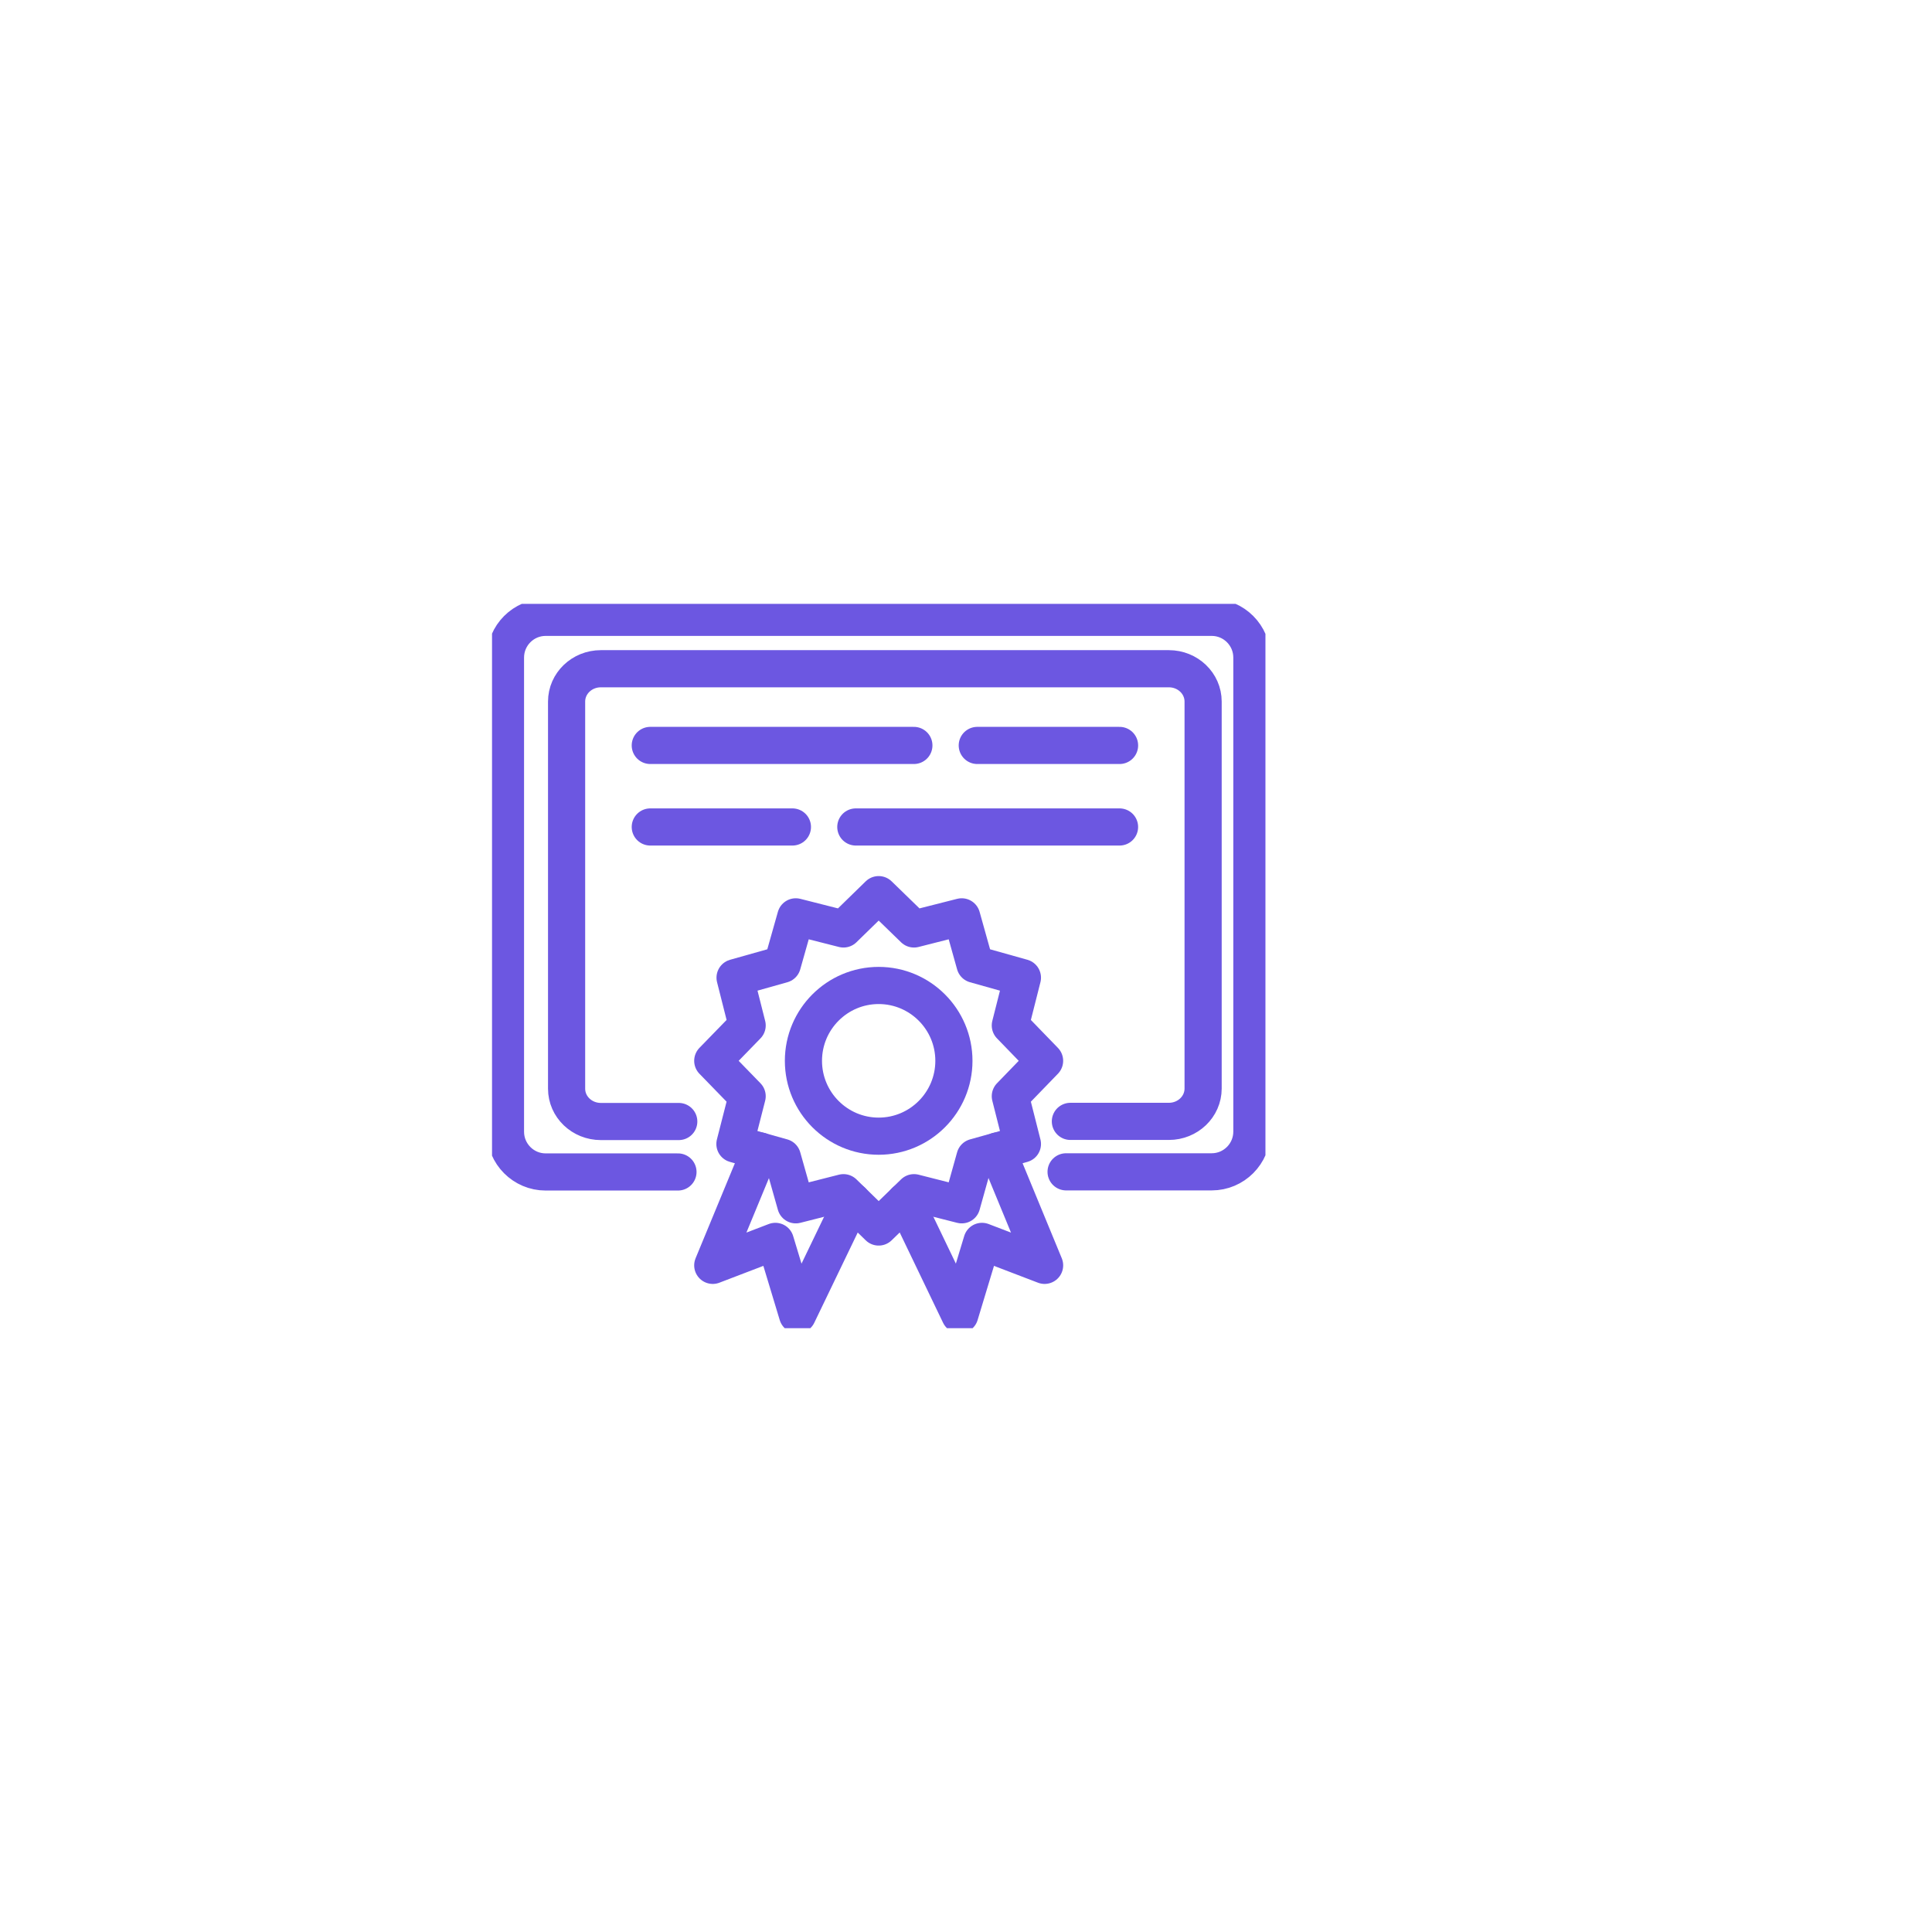 <svg width="104" height="104" viewBox="0 0 104 104" fill="none" xmlns="http://www.w3.org/2000/svg">
<g filter="url(#filter0_d_2532_1612)">
<ellipse cx="47.633" cy="48.036" rx="41.633" ry="41.963" fill="white"/>
</g>
<g clip-path="url(#clip0_2532_1612)">
<path d="M56.23 57.104L54.386 59.009L55.037 61.581L52.484 62.298L51.769 64.855L49.201 64.203L47.299 66.05L45.405 64.203L42.837 64.855L42.114 62.298L39.561 61.581L40.219 59.009L38.368 57.104L40.219 55.2L39.569 52.628L42.114 51.911L42.837 49.354L45.405 50.006L47.299 48.159L49.201 50.006L51.769 49.354L52.484 51.911L55.037 52.628L54.386 55.2L56.23 57.104Z" stroke="#6C57E1" stroke-width="2" stroke-linecap="round" stroke-linejoin="round"/>
<path d="M45.875 64.659L42.931 70.772L41.738 66.824L38.368 68.114L40.914 61.957" stroke="#6C57E1" stroke-width="2" stroke-linecap="round" stroke-linejoin="round"/>
<path d="M48.731 64.659L51.667 70.772L52.861 66.824L56.231 68.114L53.692 61.957" stroke="#6C57E1" stroke-width="2" stroke-linecap="round" stroke-linejoin="round"/>
<path d="M51.349 57.105C51.349 59.343 49.533 61.161 47.299 61.161C45.064 61.161 43.249 59.343 43.249 57.105C43.249 54.866 45.064 53.048 47.299 53.048C49.533 53.048 51.349 54.866 51.349 57.105Z" stroke="#6C57E1" stroke-width="2" stroke-linecap="round" stroke-linejoin="round"/>
<path d="M36.495 63.087H29.372C28.179 63.087 27.21 62.116 27.21 60.921V35.397C27.21 34.202 28.179 33.231 29.372 33.231H65.227C66.42 33.231 67.389 34.202 67.389 35.397V60.914C67.389 62.109 66.42 63.08 65.227 63.08H57.388" stroke="#6C57E1" stroke-width="2" stroke-linecap="round" stroke-linejoin="round"/>
<path d="M36.538 60.371H32.344C31.324 60.371 30.5 59.581 30.5 58.604V37.765C30.5 36.788 31.324 35.998 32.344 35.998H62.92C63.939 35.998 64.764 36.788 64.764 37.765V58.596C64.764 59.574 63.939 60.364 62.92 60.364H57.619" stroke="#6C57E1" stroke-width="2" stroke-linecap="round" stroke-linejoin="round"/>
<path d="M35.005 40.127H49.194" stroke="#6C57E1" stroke-width="2" stroke-linecap="round" stroke-linejoin="round"/>
<path d="M52.607 40.127H60.266" stroke="#6C57E1" stroke-width="2" stroke-linecap="round" stroke-linejoin="round"/>
<path d="M60.265 44.516H46.069" stroke="#6C57E1" stroke-width="2" stroke-linecap="round" stroke-linejoin="round"/>
<path d="M42.656 44.516H35.005" stroke="#6C57E1" stroke-width="2" stroke-linecap="round" stroke-linejoin="round"/>
</g>
<defs>
<filter id="filter0_d_2532_1612" x="0" y="0.073" width="103.266" height="103.927" filterUnits="userSpaceOnUse" color-interpolation-filters="sRGB">
<feFlood flood-opacity="0" result="BackgroundImageFix"/>
<feColorMatrix in="SourceAlpha" type="matrix" values="0 0 0 0 0 0 0 0 0 0 0 0 0 0 0 0 0 0 127 0" result="hardAlpha"/>
<feMorphology radius="2" operator="dilate" in="SourceAlpha" result="effect1_dropShadow_2532_1612"/>
<feOffset dx="4" dy="4"/>
<feGaussianBlur stdDeviation="4"/>
<feComposite in2="hardAlpha" operator="out"/>
<feColorMatrix type="matrix" values="0 0 0 0 0 0 0 0 0 0 0 0 0 0 0 0 0 0 0.05 0"/>
<feBlend mode="normal" in2="BackgroundImageFix" result="effect1_dropShadow_2532_1612"/>
<feBlend mode="normal" in="SourceGraphic" in2="effect1_dropShadow_2532_1612" result="shape"/>
</filter>
<clipPath id="clip0_2532_1612">
<rect width="41.633" height="38.989" fill="white" transform="translate(26.486 32.507)"/>
</clipPath>
</defs>
</svg>
